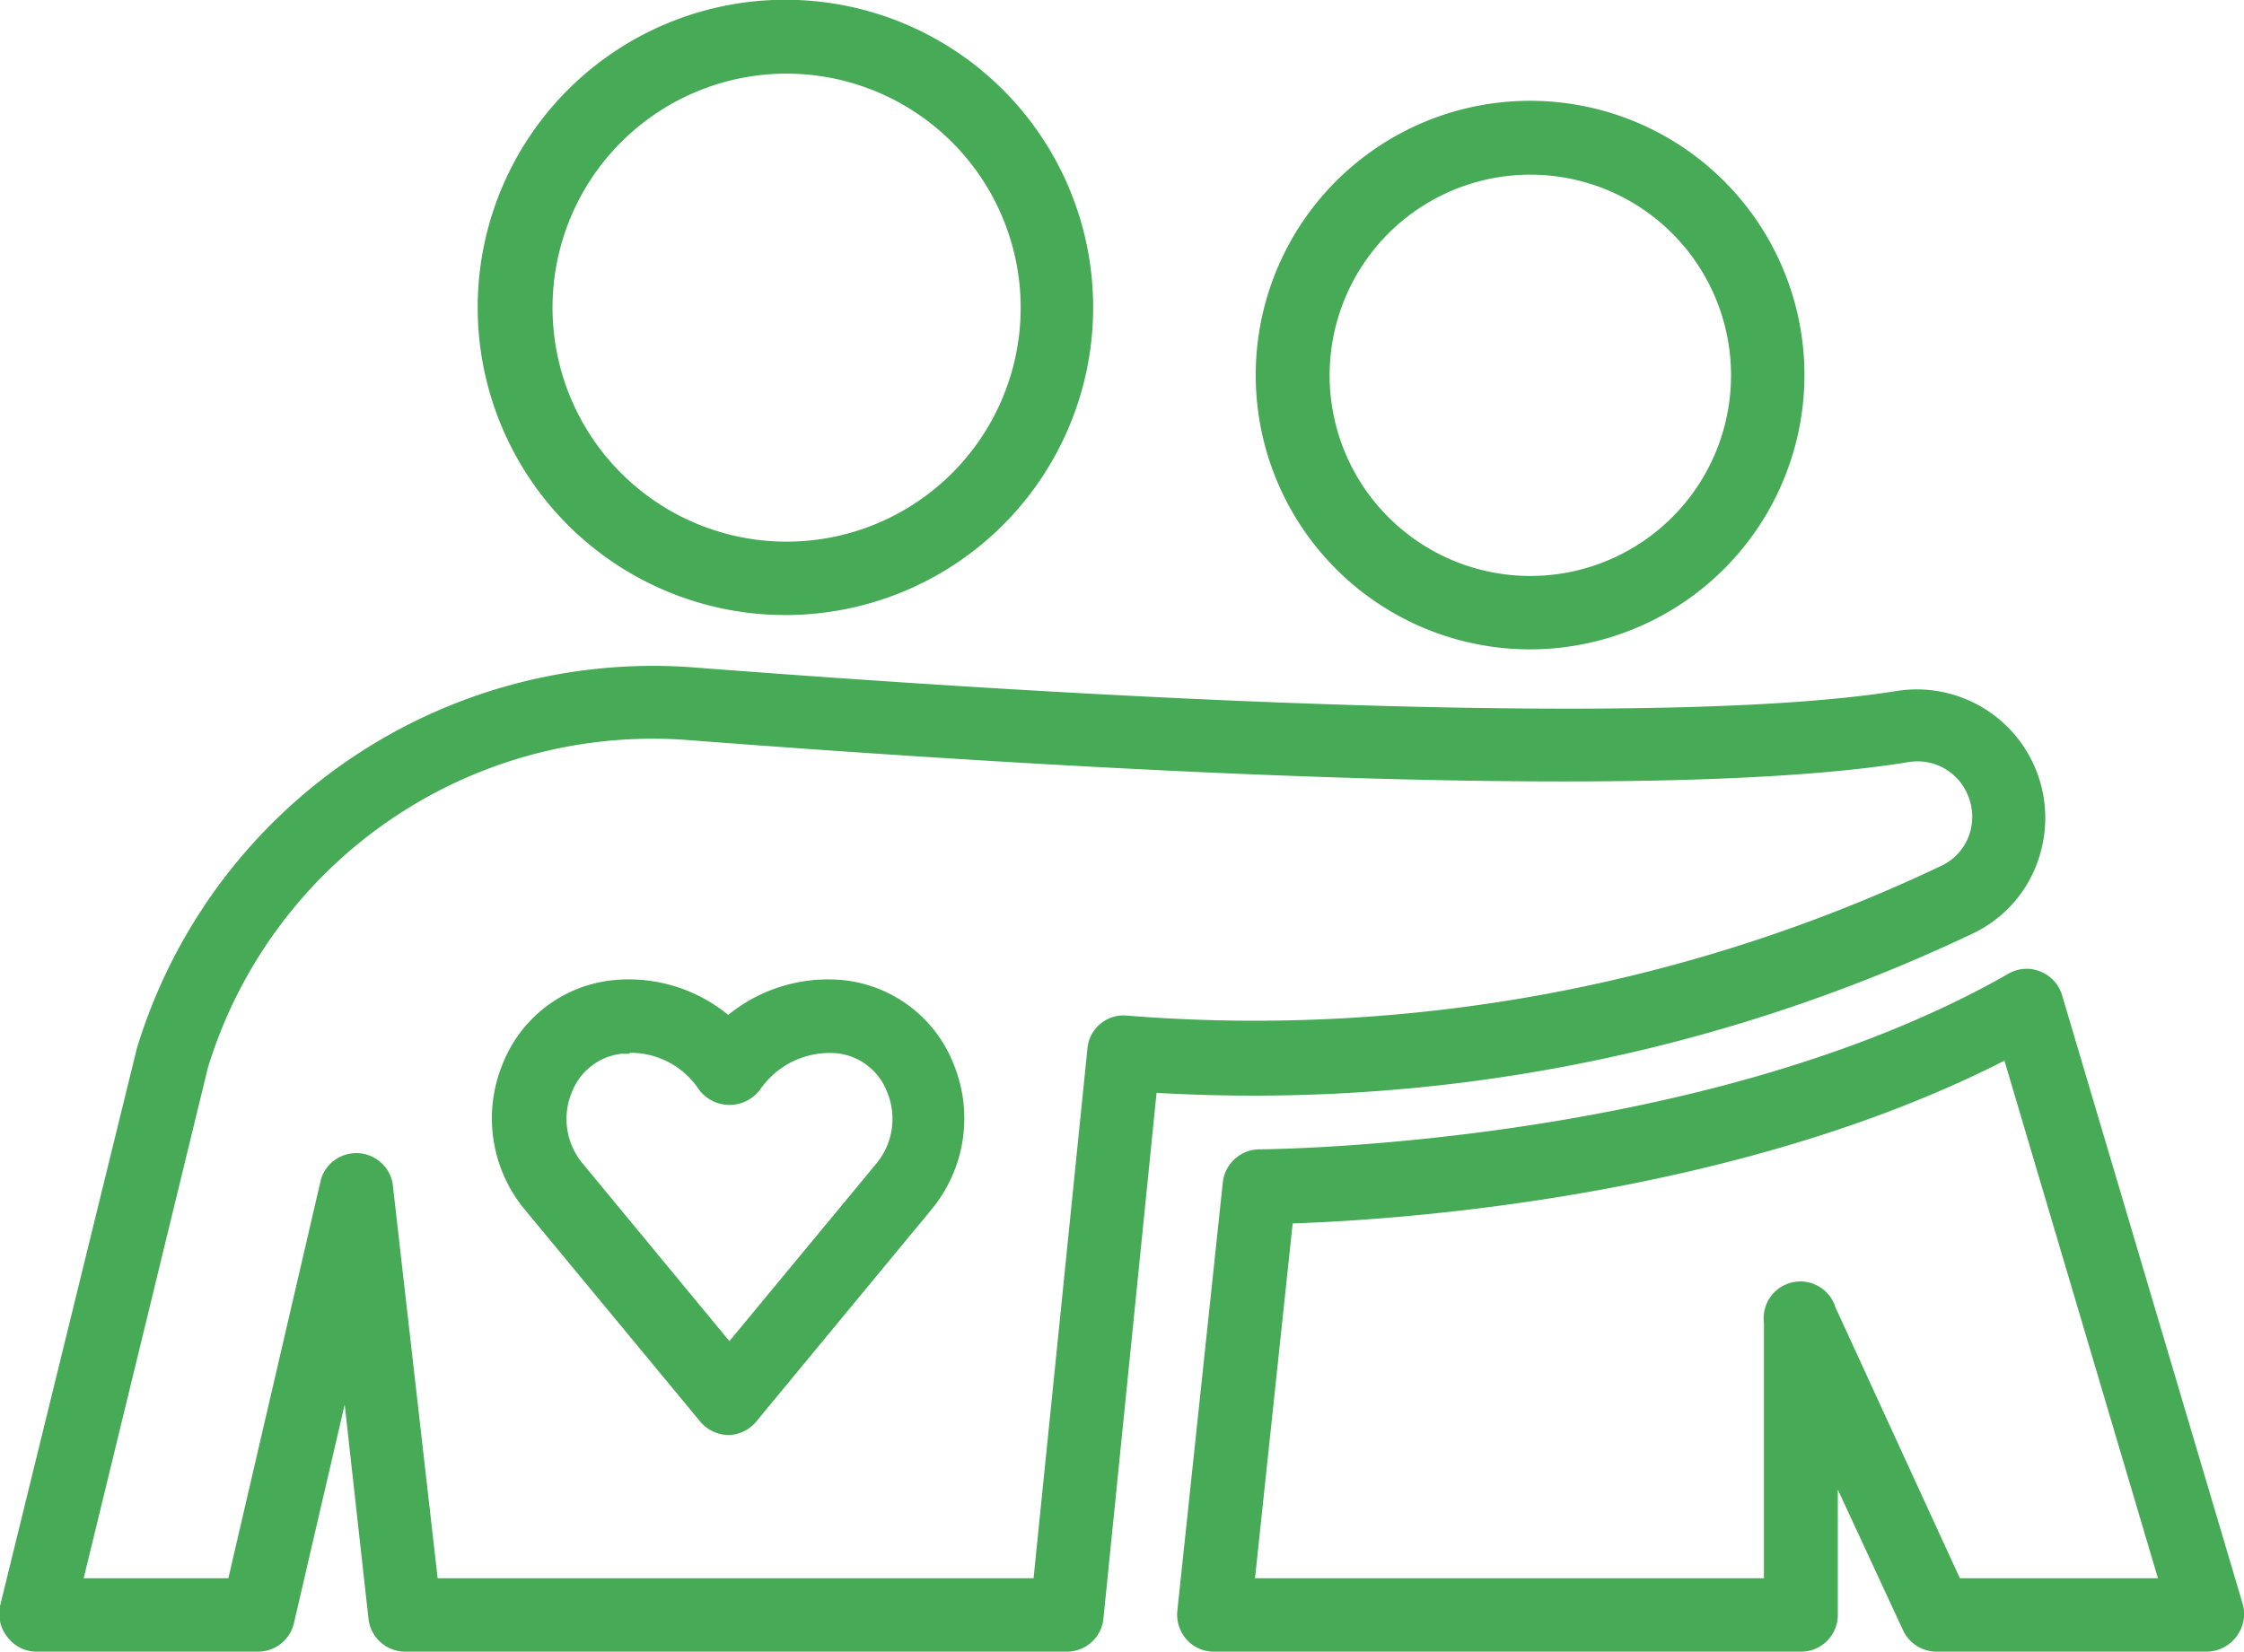 <svg xmlns="http://www.w3.org/2000/svg" viewBox="0 0 94.14 69.31"><defs><style>.cls-1{fill:#46aa56;}</style></defs><g id="Vrstva_2" data-name="Vrstva 2"><g id="Vrstva_1-2" data-name="Vrstva 1"><path class="cls-1" d="M44.76,69.31H17a1.55,1.55,0,0,1-1.54-1.37l-1-9-2.13,9.18a1.55,1.55,0,0,1-1.51,1.19H1.54a1.52,1.52,0,0,1-1.21-.59A1.56,1.56,0,0,1,0,67.4L5.74,44A22.63,22.63,0,0,1,29,28c24.77,1.91,42.72,2.25,50.55,1a5.39,5.39,0,0,1,6.06,6.75,5.29,5.29,0,0,1-2.82,3.41,70.31,70.31,0,0,1-34.27,6.7L46.29,67.93A1.54,1.54,0,0,1,44.76,69.31Zm-26.4-3.08h25L45.62,44a1.52,1.52,0,0,1,1.67-1.38,67.05,67.05,0,0,0,34.18-6.3,2.26,2.26,0,0,0,1.19-1.44,2.36,2.36,0,0,0-.31-1.9,2.28,2.28,0,0,0-2.28-1c-10.35,1.69-33.6.43-51.29-.93A19.51,19.51,0,0,0,8.72,44.81L3.51,66.23H9.58l3.89-16.76a1.55,1.55,0,0,1,3,.18Z"/><path class="cls-1" d="M30.57,60.22a1.57,1.57,0,0,1-1.19-.56L22,50.74a6,6,0,0,1-.91-6.1,5.59,5.59,0,0,1,4.65-3.51,6.58,6.58,0,0,1,4.81,1.46,6.64,6.64,0,0,1,4.82-1.46A5.6,5.6,0,0,1,40,44.64a6,6,0,0,1-.91,6.1l-7.37,8.92A1.55,1.55,0,0,1,30.57,60.22Zm-4.15-16-.35,0A2.54,2.54,0,0,0,24,45.81a2.92,2.92,0,0,0,.43,3l6.17,7.47,6.18-7.47a2.94,2.94,0,0,0,.43-3,2.54,2.54,0,0,0-2.1-1.61,3.54,3.54,0,0,0-3.22,1.52,1.6,1.6,0,0,1-2.57,0A3.44,3.44,0,0,0,26.42,44.18Z"/><path class="cls-1" d="M33,25.81A12.91,12.91,0,1,1,45.86,12.9,12.91,12.91,0,0,1,33,25.81ZM33,3.09a9.82,9.82,0,1,0,9.82,9.81A9.83,9.83,0,0,0,33,3.09Z"/><path class="cls-1" d="M64.2,27.25A11.51,11.51,0,1,1,75.7,15.74,11.52,11.52,0,0,1,64.2,27.25Zm0-19.92a8.42,8.42,0,1,0,8.42,8.41A8.42,8.42,0,0,0,64.2,7.33Z"/><path class="cls-1" d="M92.6,69.31H81.24a1.55,1.55,0,0,1-1.4-.89L77.1,62.51v5.26a1.54,1.54,0,0,1-1.54,1.54H50.93a1.52,1.52,0,0,1-1.15-.51,1.57,1.57,0,0,1-.39-1.19l1.91-18a1.56,1.56,0,0,1,1.54-1.38c.18,0,18.69-.1,31.42-7.37a1.51,1.51,0,0,1,1.34-.09,1.55,1.55,0,0,1,.91,1l7.57,25.52a1.54,1.54,0,0,1-.24,1.36A1.57,1.57,0,0,1,92.6,69.31ZM82.22,66.23h8.31L84.09,44.51c-11.28,5.75-25.4,6.68-29.86,6.83L52.65,66.23H74V55.5A1.54,1.54,0,0,1,77,54.86Z"/></g></g></svg>